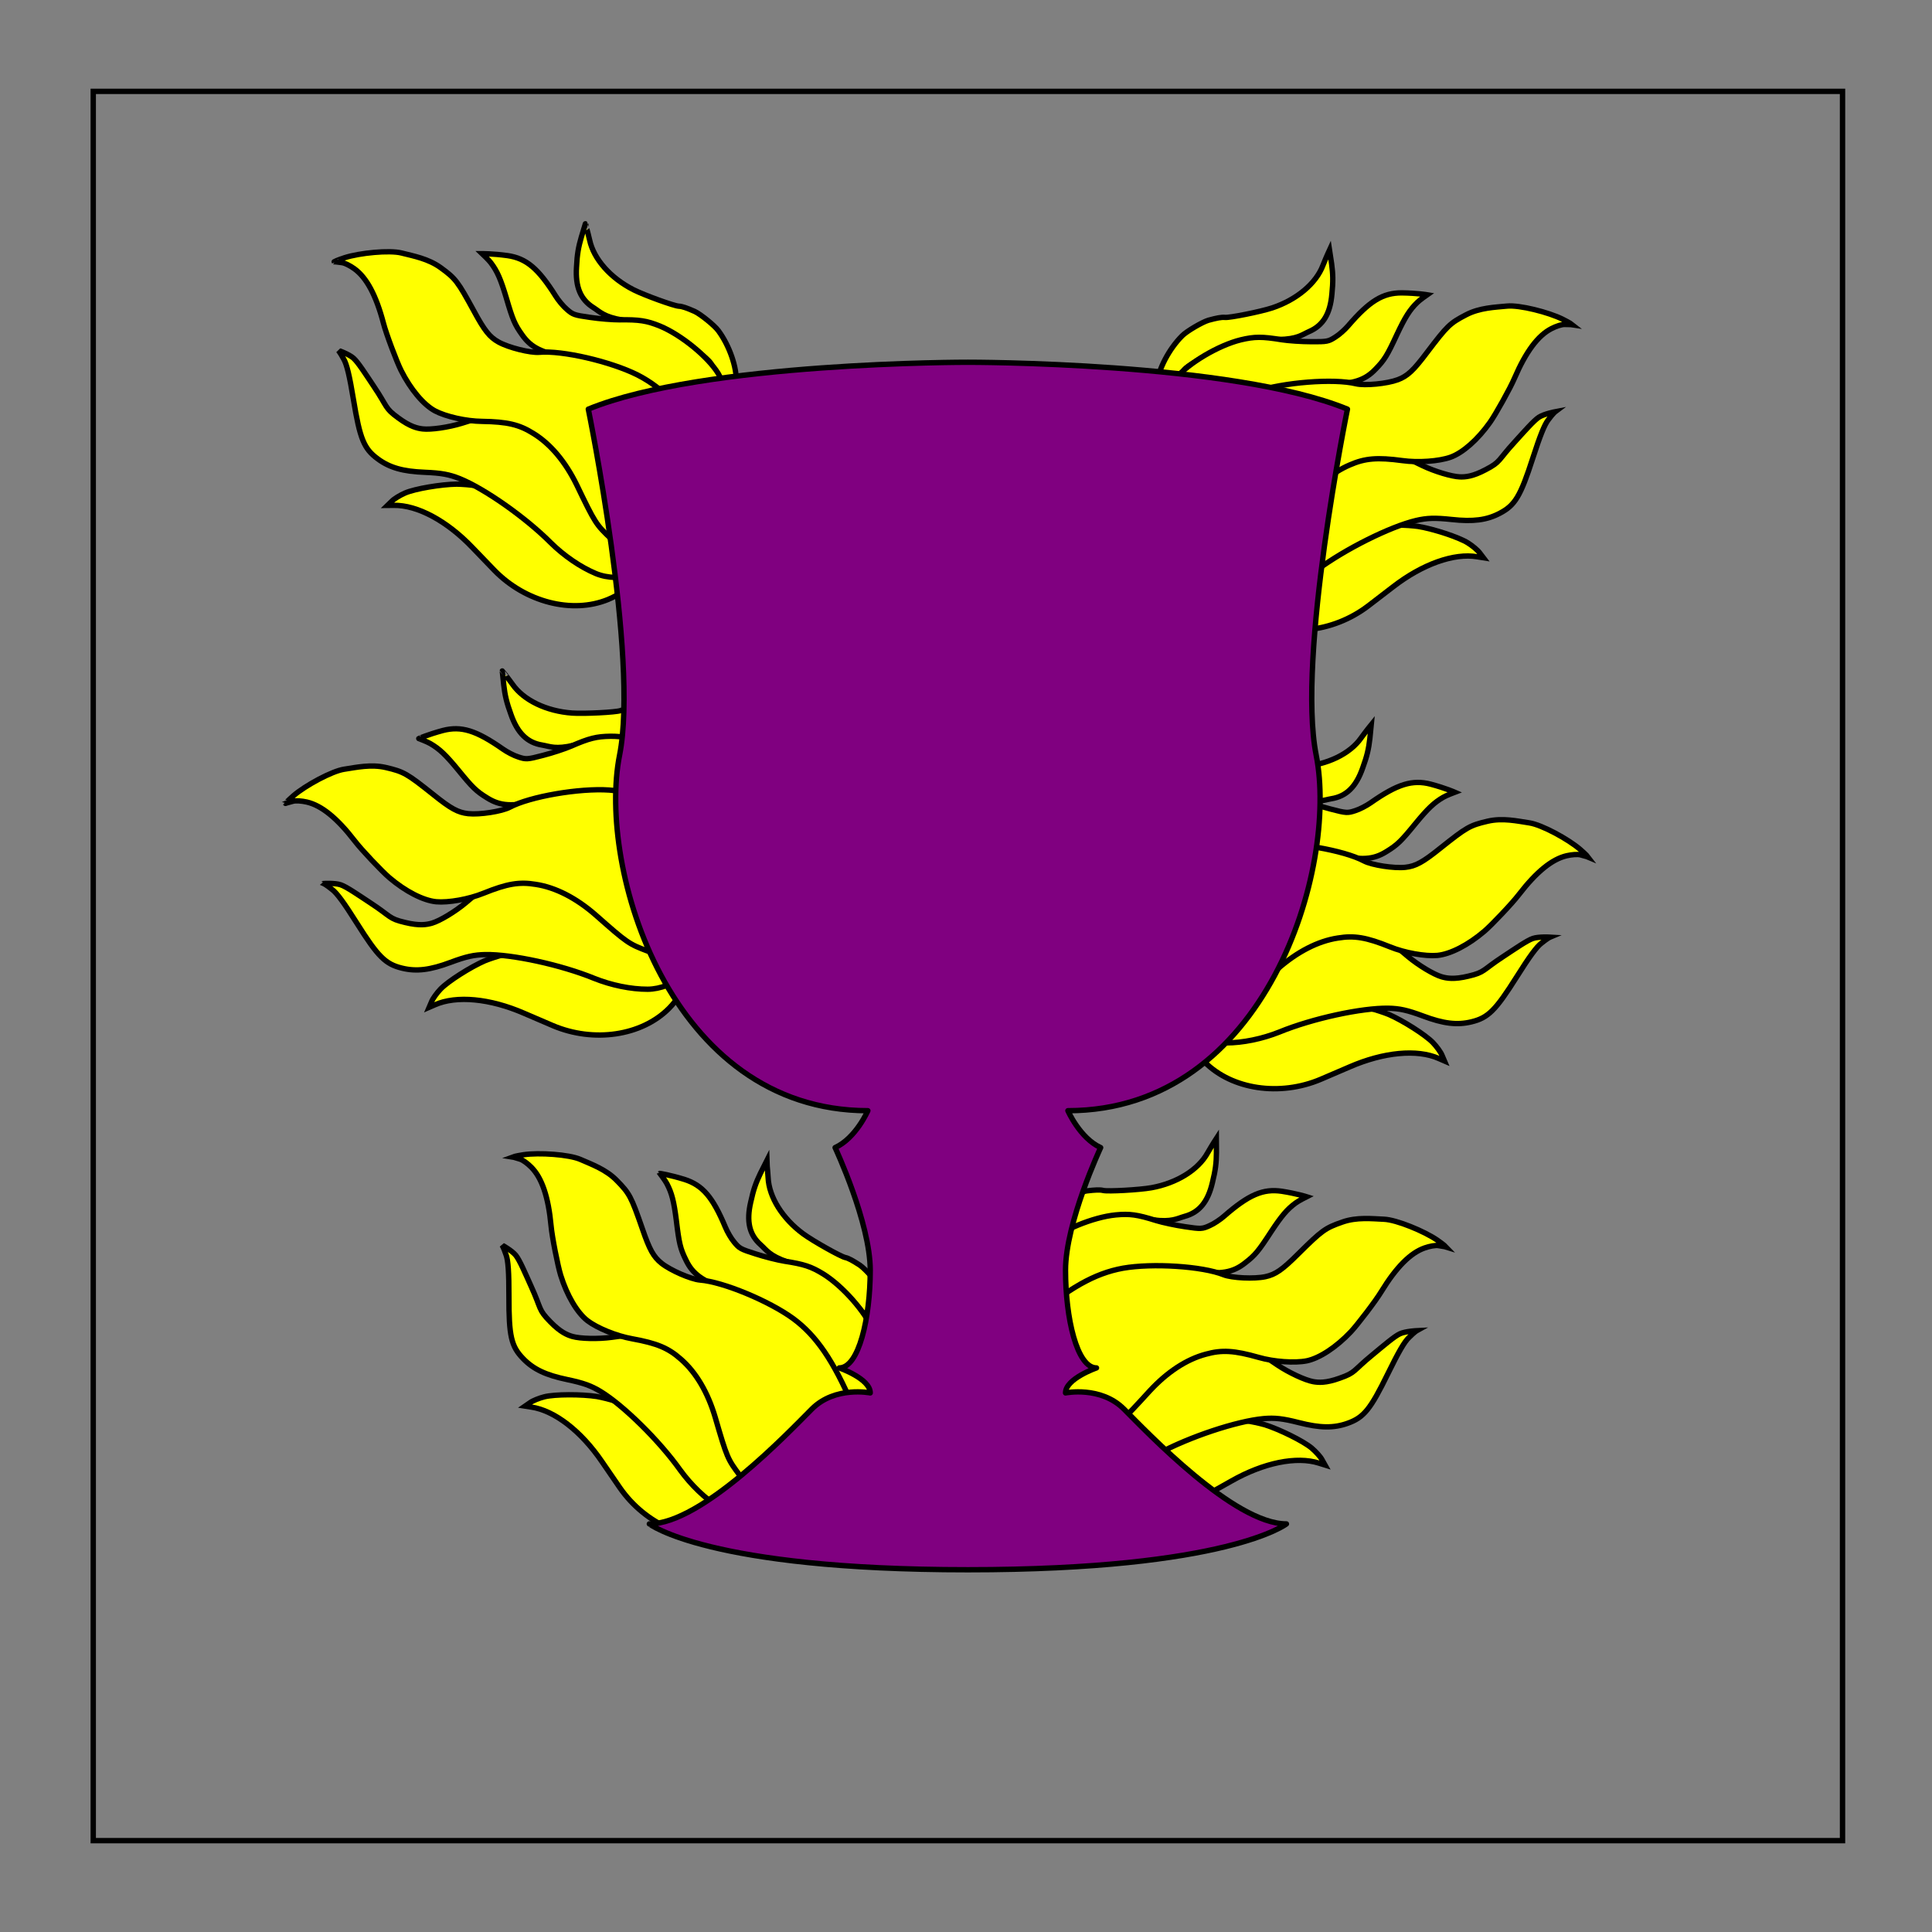 <?xml version="1.0" encoding="utf-8"?>
<!-- Generator: Adobe Illustrator 15.0.0, SVG Export Plug-In . SVG Version: 6.00 Build 0)  -->
<!DOCTYPE svg PUBLIC "-//W3C//DTD SVG 1.1//EN" "http://www.w3.org/Graphics/SVG/1.1/DTD/svg11.dtd">
<svg version="1.1" id="Field_2_" xmlns="http://www.w3.org/2000/svg" xmlns:xlink="http://www.w3.org/1999/xlink" x="0px" y="0px"
	 width="360px" height="360px" viewBox="0 0 360 360" enable-background="new 0 0 360 360" xml:space="preserve">
<rect x="0" y="0" width="360" height="360" fill="#808080" stroke="none"/>
<g id="Field">
	<path d="M342.828,17.524v324.953H17.875V17.524H342.828 M343.828,16.524h-1H17.875h-1v1v324.953v1h1h324.953h1v-1V17.524V16.524
		L343.828,16.524z"/>
</g>
<g>
	<path fill="#FFFF00" stroke="#000000" stroke-miterlimit="10" d="M109.353,42.682c0.111,0.329,0.312,1.257,0.513,2.041
		c0.764,3.574,3.908,7.096,8.173,9.265c2.074,1.042,7.535,3.012,8.439,3.065c0.616,0.02,1.478,0.325,2.962,0.976
		c1.098,0.511,3.723,2.627,4.42,3.596c2.05,2.764,3.461,6.843,3.32,9.547c-0.056,1.665-0.414,3.75-0.683,4.123
		c-0.051,0.07-2.222,0.599-2.52-0.292c-0.8-2.321-0.38-6.073-1.73-7.585c-0.639-0.713-2.6-2.347-4.363-3.626
		c-4.422-3.206-6.6-3.317-11.868-4.154c-3.494-0.579-4.211-1.536-5.43-2.313c-2.41-1.498-3.396-3.849-3.161-7.549
		c0.111-2.371,0.356-3.72,0.893-5.569c0.581-1.958,0.757-2.507,0.757-2.507S109.131,41.881,109.353,42.682z"/>
	<path fill="#FFFF00" stroke="#000000" stroke-miterlimit="10" d="M94.566,47.627c3.504,0.517,5.723,2.373,8.972,7.535
		c0.484,0.778,1.41,1.911,2.064,2.457c1.129,0.996,1.37,1.1,4.35,1.52c1.733,0.261,4.211,0.46,5.475,0.453
		c3.705-0.049,5.084,0.17,7.518,1.153c3.959,1.627,8.962,5.717,10.884,8.851c0.924,1.523,2.544,6.038,2.997,8.354
		c0.565,2.789,0.41,5.413-0.399,7.348c-1.122,2.704-3.97,5.702-4.293,4.508c-0.142-0.529-3.315-9.634-4.442-11.021
		c-2.962-3.533-7.628-7.18-10.452-8.588c-2.533-1.232-6.755-2.68-11.397-3.559c-4.931-0.912-6.892-1.873-8.556-4.251
		c-1.373-1.918-1.75-2.796-2.975-6.988c-1.024-3.406-1.652-4.856-2.849-6.435c-0.386-0.529-1.611-1.689-1.611-1.689
		S91.732,47.243,94.566,47.627z"/>
	<path fill="#FFFF00" stroke="#000000" stroke-miterlimit="10" d="M75.484,91.865c1.837-0.8,6.732-1.62,9.623-1.655
		c1.003,0.017,2.631,0.132,3.618,0.313l1.808,0.353l5.251,3.843c4.194,3.041,5.593,4.197,6.914,5.652
		c1.305,1.479,2.256,2.24,4.707,3.875c4.327,2.854,14.426,0.907,14.426,0.907l-2.629,2.638c-1.434,1.447-3.937,3.114-5.916,3.917
		c-6.666,2.733-15.389,0.493-21.16-5.432c-1.04-1.073-2.9-2.99-4.089-4.244c-4.75-4.972-10.28-7.951-14.675-7.868l-1.16,0.01
		l0.818-0.792C73.444,92.942,74.565,92.264,75.484,91.865z"/>
	<path fill="#FFFF00" stroke="#000000" stroke-miterlimit="10" d="M65.88,66.751c0.859,0.768,2.269,2.99,3.745,5.196
		c2.681,3.969,1.991,4.042,4.603,5.936c2.205,1.634,3.542,1.923,4.539,2.042c1.516,0.176,4.792-0.291,7.267-1.053
		c1.056-0.3,2.738-0.922,3.41-0.931c1.747-0.048,5.773-0.237,9.009,1.214c4.634,2.024,5.701,4.471,7.424,6.965
		c0.813,1.193,2.219,3.883,2.824,5.458c0.82,2.051,2.721,5.312,3.905,6.667c1.276,1.423,4.333,3.568,6.064,4.22
		c2.04,0.804,5.279-1.664,7.853-2.177c2.047-0.363,0.458,2.236-0.152,2.789c-4.355,3.981-10.985,5.604-15.338,3.798
		c-2.897-1.213-5.948-3.318-8.393-5.731c-4.714-4.731-12.359-10.097-16.987-11.96c-1.952-0.777-3.401-1.046-6.522-1.177
		c-4.043-0.161-6.513-0.852-8.742-2.502c-2.572-1.899-3.31-3.678-4.521-11.022c-0.726-4.398-1.24-6.583-1.817-7.569
		c-0.683-1.277-1.03-1.633-1.03-1.633S65.021,65.982,65.88,66.751z"/>
	<path fill="#FFFF00" stroke="#000000" stroke-miterlimit="10" d="M64.219,48.02c2.782-0.896,8.344-1.445,10.598-0.877
		c2.255,0.568,4.996,1.064,7.287,2.726c2.795,2.027,3.181,2.556,6.2,8.083c1.983,3.676,2.938,4.865,4.609,5.792
		c1.87,1.036,5.897,2.039,7.57,1.901c4.266-0.388,13.358,1.729,18.326,4.229c4.796,2.448,8.673,6.502,13.664,14.276
		c1.926,3.033,2.496,4.511,2.486,6.6c-0.01,2.23-1.175,5.719-2.543,7.604c-1.063,1.467-3.85,3.816-4.766,3.969
		c-0.255,0.063-0.84,0.243-1.339,0.45c-4.522,1.801-8.889,0.979-12.459-2.392c-2.812-2.677-2.944-2.88-6.391-10.033
		c-2.097-4.292-4.864-7.612-8.057-9.571c-2.638-1.665-4.88-2.189-9.583-2.26c-2.984-0.031-6.766-0.891-8.784-1.963
		c-2.133-1.155-4.52-3.988-6.296-7.515c-0.816-1.622-2.791-6.854-3.292-8.814c-1.381-5.23-3.14-8.494-5.408-10.139
		c-0.801-0.582-1.773-1.073-2.315-1.146c-1.169-0.173-1.454-0.171-1.454-0.171S62.703,48.519,64.219,48.02z"/>
</g>
<g>
	<path fill="#FFFF00" stroke="#000000" stroke-miterlimit="10" d="M94.227,125.82c0.23,0.26,0.775,1.038,1.265,1.682
		c2.091,2.998,6.355,5.023,11.128,5.367c2.316,0.156,8.113-0.148,8.967-0.45c0.575-0.22,1.488-0.274,3.109-0.25
		c1.21,0.045,4.451,0.977,5.469,1.599c2.961,1.752,5.845,4.963,6.765,7.511c0.595,1.555,1.074,3.616,0.971,4.065
		c-0.021,0.084-1.816,1.414-2.437,0.708c-1.637-1.828-2.707-5.449-4.538-6.319c-0.865-0.409-3.307-1.154-5.428-1.649
		c-5.319-1.239-7.37-0.496-12.549,0.777c-3.445,0.822-4.477,0.219-5.902-0.024c-2.802-0.446-4.624-2.23-5.843-5.731
		c-0.818-2.228-1.115-3.567-1.338-5.479c-0.225-2.03-0.275-2.604-0.275-2.604S93.711,125.168,94.227,125.82z"/>
	<path fill="#FFFF00" stroke="#000000" stroke-miterlimit="10" d="M82.518,136.117c3.43-0.884,6.195-0.034,11.193,3.463
		c0.749,0.529,2.041,1.214,2.856,1.463c1.427,0.479,1.689,0.482,4.599-0.288c1.699-0.432,4.06-1.21,5.222-1.708
		c3.395-1.483,4.752-1.816,7.376-1.855c4.28-0.037,10.479,1.791,13.466,3.934c1.442,1.044,4.688,4.577,6.004,6.536
		c1.603,2.352,2.479,4.831,2.483,6.928c0.015,2.928-1.446,6.796-2.208,5.821c-0.335-0.433-6.794-7.593-8.371-8.434
		c-4.101-2.106-9.816-3.657-12.966-3.859c-2.813-0.153-7.266,0.152-11.885,1.143c-4.898,1.073-7.078,0.949-9.535-0.598
		c-2.01-1.236-2.698-1.898-5.454-5.286c-2.266-2.742-3.407-3.835-5.123-4.826c-0.562-0.338-2.141-0.932-2.141-0.932
		S79.757,136.861,82.518,136.117z"/>
	<path fill="#FFFF00" stroke="#000000" stroke-miterlimit="10" d="M82.099,184.292c1.382-1.449,5.576-4.105,8.227-5.26
		c0.931-0.374,2.477-0.898,3.456-1.114l1.803-0.377l6.332,1.504c5.045,1.175,6.783,1.698,8.565,2.526
		c1.777,0.856,2.948,1.189,5.841,1.743c5.096,0.953,13.647-4.762,13.647-4.762l-1.399,3.451c-0.76,1.891-2.42,4.398-3.933,5.906
		c-5.083,5.105-13.992,6.427-21.609,3.205c-1.375-0.586-3.833-1.63-5.415-2.324c-6.308-2.739-12.56-3.339-16.578-1.558l-1.065,0.46
		l0.447-1.047C80.636,186.077,81.406,185.017,82.099,184.292z"/>
	<path fill="#FFFF00" stroke="#000000" stroke-miterlimit="10" d="M63.501,164.873c1.09,0.375,3.251,1.876,5.467,3.336
		c4.012,2.618,3.403,2.953,6.546,3.686c2.666,0.65,4.01,0.396,4.975,0.12c1.466-0.426,4.303-2.128,6.289-3.791
		c0.856-0.687,2.166-1.912,2.782-2.182c1.591-0.722,5.229-2.458,8.774-2.376c5.057,0.066,6.989,1.908,9.545,3.538
		c1.211,0.783,3.552,2.717,4.72,3.934c1.552,1.571,4.569,3.84,6.186,4.629c1.728,0.816,5.378,1.607,7.226,1.536
		c2.192-0.05,4.219-3.583,6.393-5.055c1.746-1.13,1.29,1.883,0.942,2.629c-2.469,5.36-7.95,9.428-12.662,9.452
		c-3.141,0.007-6.77-0.749-9.959-2.024c-6.18-2.531-15.308-4.509-20.296-4.431c-2.101,0.041-3.541,0.355-6.468,1.446
		c-3.789,1.42-6.333,1.742-9.028,1.086c-3.108-0.753-4.478-2.106-8.444-8.404c-2.376-3.771-3.698-5.586-4.612-6.271
		c-1.125-0.912-1.583-1.105-1.583-1.105S62.412,164.499,63.501,164.873z"/>
	<path fill="#FFFF00" stroke="#000000" stroke-miterlimit="10" d="M54.702,148.255c2.216-1.906,7.129-4.57,9.427-4.921
		c2.299-0.351,5.018-0.958,7.773-0.316c3.363,0.784,3.923,1.121,8.851,5.044c3.254,2.619,4.596,3.344,6.496,3.55
		c2.125,0.229,6.226-0.409,7.714-1.185c3.781-2.013,12.982-3.59,18.531-3.214c5.371,0.395,10.517,2.628,18.133,7.855
		c2.952,2.047,4.05,3.188,4.852,5.117c0.856,2.06,1.136,5.728,0.606,7.995c-0.41,1.766-2.067,5.012-2.852,5.508
		c-0.211,0.158-0.68,0.55-1.06,0.935c-3.469,3.415-7.813,4.352-12.411,2.63c-3.63-1.375-3.831-1.511-9.784-6.767
		c-3.598-3.141-7.437-5.128-11.139-5.694c-3.077-0.51-5.347-0.124-9.708,1.637c-2.762,1.129-6.582,1.805-8.857,1.6
		c-2.414-0.238-5.713-1.922-8.719-4.483c-1.382-1.178-5.231-5.233-6.454-6.847c-3.303-4.283-6.19-6.609-8.918-7.245
		c-0.964-0.225-2.051-0.301-2.578-0.158c-1.145,0.294-1.406,0.406-1.406,0.406S53.498,149.302,54.702,148.255z"/>
</g>
<g>
	<path fill="#FFFF00" stroke="#000000" stroke-miterlimit="10" d="M142.954,217.326c0.056,0.342,0.101,1.29,0.171,2.097
		c0.166,3.652,2.688,7.643,6.538,10.483c1.875,1.369,6.937,4.209,7.82,4.411c0.604,0.121,1.404,0.563,2.762,1.449
		c0.998,0.685,3.24,3.204,3.768,4.274c1.567,3.063,2.289,7.318,1.705,9.963c-0.329,1.633-1.024,3.631-1.352,3.955
		c-0.063,0.061-2.291,0.224-2.438-0.704c-0.407-2.42,0.624-6.052-0.459-7.766c-0.513-0.809-2.178-2.742-3.707-4.295
		c-3.834-3.89-5.964-4.357-11.023-6.049c-3.351-1.146-3.901-2.207-4.976-3.174c-2.131-1.874-2.716-4.356-1.876-7.967
		c0.499-2.32,0.963-3.611,1.797-5.347c0.895-1.836,1.159-2.348,1.159-2.348S142.867,216.499,142.954,217.326z"/>
	<path fill="#FFFF00" stroke="#000000" stroke-miterlimit="10" d="M127.556,219.772c3.372,1.085,5.255,3.281,7.61,8.907
		c0.35,0.848,1.076,2.116,1.632,2.764c0.951,1.167,1.171,1.31,4.041,2.214c1.667,0.543,4.078,1.146,5.327,1.347
		c3.662,0.561,4.987,1.003,7.226,2.374c3.637,2.256,7.9,7.111,9.28,10.521c0.661,1.653,1.517,6.373,1.583,8.732
		c0.099,2.845-0.486,5.408-1.603,7.183c-1.552,2.483-4.854,4.972-4.977,3.741c-0.052-0.545-1.686-10.049-2.569-11.602
		c-2.34-3.972-6.343-8.337-8.898-10.189c-2.295-1.633-6.222-3.754-10.657-5.385c-4.714-1.71-6.49-2.979-7.74-5.601
		c-1.039-2.119-1.266-3.046-1.786-7.381c-0.45-3.529-0.831-5.063-1.751-6.817c-0.294-0.585-1.312-1.931-1.312-1.931
		S124.824,218.926,127.556,219.772z"/>
	<path fill="#FFFF00" stroke="#000000" stroke-miterlimit="10" d="M101.459,260.268c1.943-0.486,6.907-0.49,9.764-0.05
		c0.987,0.181,2.574,0.563,3.517,0.904l1.726,0.645l4.548,4.654c3.636,3.689,4.826,5.061,5.89,6.713
		c1.044,1.673,1.856,2.58,4.006,4.595c3.798,3.528,14.08,3.268,14.08,3.268l-3.027,2.169c-1.653,1.191-4.396,2.425-6.48,2.891
		c-7.024,1.6-15.261-2.044-19.979-8.837c-0.849-1.23-2.369-3.426-3.335-4.858c-3.868-5.686-8.832-9.533-13.181-10.175l-1.146-0.181
		l0.937-0.646C99.269,260.996,100.486,260.511,101.459,260.268z"/>
	<path fill="#FFFF00" stroke="#000000" stroke-miterlimit="10" d="M96.116,233.917c0.721,0.899,1.746,3.323,2.838,5.741
		c1.992,4.356,1.299,4.314,3.564,6.612c1.906,1.975,3.178,2.479,4.141,2.76c1.467,0.424,4.774,0.501,7.342,0.156
		c1.091-0.122,2.853-0.459,3.517-0.357c1.73,0.24,5.733,0.716,8.686,2.68c4.239,2.759,4.888,5.348,6.178,8.092
		c0.605,1.309,1.551,4.194,1.888,5.847c0.472,2.157,1.81,5.688,2.755,7.218c1.024,1.614,3.688,4.233,5.288,5.16
		c1.879,1.129,5.48-0.774,8.104-0.856c2.08-0.022,0.084,2.28-0.608,2.726c-4.952,3.211-11.758,3.721-15.754,1.224
		c-2.658-1.673-5.322-4.251-7.336-7.033c-3.872-5.442-10.53-11.991-14.789-14.59c-1.798-1.089-3.183-1.592-6.24-2.234
		c-3.961-0.824-6.284-1.911-8.211-3.905c-2.225-2.298-2.659-4.174-2.647-11.616c0.007-4.458-0.141-6.697-0.548-7.765
		c-0.464-1.373-0.748-1.781-0.748-1.781S95.395,233.018,96.116,233.917z"/>
	<path fill="#FFFF00" stroke="#000000" stroke-miterlimit="10" d="M97.558,215.167c2.892-0.427,8.468-0.054,10.598,0.878
		c2.13,0.932,4.753,1.871,6.739,3.887c2.424,2.459,2.717,3.044,4.787,8.992c1.351,3.953,2.097,5.283,3.593,6.473
		c1.673,1.329,5.481,2.98,7.154,3.12c4.271,0.319,12.891,3.902,17.381,7.186c4.329,3.203,7.485,7.84,11.13,16.329
		c1.401,3.307,1.72,4.858,1.367,6.918c-0.376,2.198-2.1,5.448-3.759,7.082c-1.29,1.272-4.426,3.131-5.354,3.132
		c-0.263,0.021-0.868,0.102-1.395,0.224c-4.757,1.033-8.929-0.497-11.896-4.409c-2.334-3.102-2.431-3.323-4.654-10.947
		c-1.363-4.577-3.545-8.308-6.373-10.766c-2.329-2.075-4.454-2.962-9.081-3.804c-2.938-0.521-6.527-1.991-8.342-3.381
		c-1.913-1.491-3.802-4.678-4.974-8.449c-0.539-1.733-1.625-7.219-1.797-9.235c-0.503-5.386-1.701-8.895-3.667-10.89
		c-0.694-0.706-1.573-1.351-2.095-1.511c-1.124-0.364-1.405-0.407-1.405-0.407S95.98,215.411,97.558,215.167z"/>
</g>
<g>
	<path fill="#FFFF00" stroke="#000000" stroke-miterlimit="10" d="M247.75,46.552c0,0,0.094,0.568,0.376,2.591
		c0.256,1.909,0.299,3.28,0.056,5.64c-0.318,3.694-1.644,5.873-4.249,6.996c-1.321,0.587-2.172,1.426-5.714,1.479
		c-5.333,0.043-7.503-0.17-12.353,2.342c-1.935,1.003-4.117,2.327-4.854,2.938c-1.56,1.294-1.703,5.067-2.839,7.243
		c-0.428,0.837-2.495-0.009-2.535-0.085c-0.211-0.41-0.256-2.524-0.063-4.179c0.263-2.695,2.265-6.518,4.703-8.947
		c0.833-0.854,3.744-2.557,4.905-2.899c1.564-0.423,2.463-0.596,3.075-0.524c0.902,0.082,6.596-1.053,8.802-1.775
		c4.539-1.511,8.172-4.526,9.459-7.947c0.316-0.745,0.652-1.633,0.812-1.942C247.67,46.725,247.75,46.552,247.75,46.552z"/>
	<path fill="#FFFF00" stroke="#000000" stroke-miterlimit="10" d="M265.933,54.926c0,0-1.384,0.965-1.845,1.431
		c-1.419,1.383-2.254,2.724-3.774,5.939c-1.835,3.963-2.338,4.775-3.981,6.468c-1.999,2.105-4.081,2.763-9.093,2.932
		c-4.721,0.178-9.111,0.982-11.8,1.824c-3.003,0.973-8.159,3.885-11.613,6.938c-1.32,1.204-5.813,9.735-6.032,10.237
		c-0.496,1.133-2.867-2.256-3.575-5.097c-0.512-2.034-0.275-4.652,0.698-7.326c0.792-2.224,3.066-6.447,4.206-7.816
		c2.367-2.813,7.924-6.113,12.081-7.134c2.553-0.61,3.948-0.622,7.605-0.021c1.248,0.195,3.729,0.367,5.48,0.367
		c3.01,0.028,3.263-0.039,4.528-0.856c0.729-0.443,1.812-1.425,2.406-2.123c3.981-4.621,6.451-6.127,9.993-6.117
		C264.078,54.614,265.933,54.926,265.933,54.926z"/>
	<path fill="#FFFF00" stroke="#000000" stroke-miterlimit="10" d="M275.719,103.023l0.69,0.905l-1.146-0.183
		c-4.333-0.735-10.244,1.388-15.681,5.598c-1.363,1.063-3.487,2.682-4.676,3.588c-6.587,5-15.548,5.918-21.731,2.224
		c-1.839-1.088-4.064-3.108-5.268-4.753l-2.209-3c0,0,9.698,3.428,14.4,1.249c2.667-1.251,3.721-1.862,5.231-3.131
		c1.522-1.242,3.078-2.178,7.678-4.561l5.765-3.019l1.84-0.08c1.003-0.033,2.63,0.095,3.625,0.228
		c2.854,0.465,7.571,2.004,9.27,3.068C274.358,101.688,275.366,102.525,275.719,103.023z"/>
	<path fill="#FFFF00" stroke="#000000" stroke-miterlimit="10" d="M289.79,76.719c0,0-0.397,0.3-1.262,1.462
		c-0.718,0.89-1.551,2.974-2.924,7.215c-2.29,7.082-3.284,8.731-6.11,10.227c-2.449,1.301-4.995,1.616-9.017,1.174
		c-3.106-0.334-4.578-0.284-6.624,0.194c-4.854,1.154-13.213,5.322-18.576,9.3c-2.777,2.022-6.107,3.65-9.153,4.418
		c-4.572,1.139-10.888-1.452-14.603-6.037c-0.521-0.637-1.705-3.444,0.266-2.78c2.469,0.891,5.305,3.813,7.441,3.321
		c1.808-0.387,5.15-2.054,6.623-3.271c1.373-1.164,3.737-4.105,4.854-6.012c0.832-1.468,2.623-3.918,3.604-4.977
		c2.077-2.21,3.495-4.471,8.379-5.783c3.415-0.954,7.368-0.168,9.089,0.14c0.663,0.109,2.234,0.974,3.233,1.428
		c2.335,1.122,5.504,2.071,7.03,2.123c1.003,0.03,2.368-0.056,4.791-1.344c2.865-1.484,2.192-1.659,5.435-5.186
		c1.787-1.962,3.513-3.949,4.476-4.581C287.705,77.118,289.79,76.719,289.79,76.719z"/>
	<path fill="#FFFF00" stroke="#000000" stroke-miterlimit="10" d="M292.982,60.506c0,0-0.28-0.045-1.462-0.047
		c-0.546-0.008-1.581,0.333-2.459,0.789c-2.488,1.289-4.713,4.255-6.856,9.222c-0.787,1.864-3.517,6.744-4.565,8.227
		c-2.282,3.223-5.063,5.669-7.345,6.495c-2.154,0.761-6.022,1.048-8.978,0.635c-4.661-0.629-6.956-0.444-9.813,0.809
		c-3.448,1.462-6.679,4.334-9.391,8.266c-4.473,6.561-4.633,6.742-7.813,8.971c-4.031,2.802-8.472,2.965-12.676,0.512
		c-0.463-0.279-1.015-0.543-1.258-0.644c-0.882-0.288-3.288-3.024-4.122-4.634c-1.072-2.068-1.706-5.691-1.385-7.898
		c0.302-2.067,1.085-3.444,3.44-6.156c6.091-6.945,10.528-10.377,15.636-12.084c5.284-1.733,14.59-2.475,18.751-1.457
		c1.633,0.385,5.765-0.008,7.769-0.754c1.79-0.668,2.911-1.703,5.418-5.042c3.809-5.017,4.269-5.482,7.334-7.071
		c2.513-1.302,5.297-1.385,7.611-1.611c2.313-0.227,7.731,1.144,10.35,2.444C292.595,60.194,292.982,60.506,292.982,60.506z"/>
</g>
<g>
	<path fill="#FFFF00" stroke="#000000" stroke-miterlimit="10" d="M255.527,135.021c0,0-0.05,0.574-0.274,2.604
		c-0.223,1.913-0.521,3.252-1.338,5.479c-1.22,3.501-3.04,5.286-5.843,5.731c-1.426,0.243-2.457,0.846-5.902,0.024
		c-5.18-1.273-7.23-2.016-12.549-0.777c-2.122,0.495-4.563,1.24-5.429,1.649c-1.831,0.87-2.901,4.491-4.538,6.319
		c-0.62,0.706-2.416-0.624-2.437-0.708c-0.103-0.449,0.376-2.51,0.971-4.065c0.919-2.548,3.804-5.758,6.765-7.511
		c1.019-0.622,4.26-1.554,5.469-1.599c1.621-0.023,2.534,0.03,3.109,0.25c0.854,0.302,6.651,0.606,8.967,0.45
		c4.773-0.344,9.037-2.37,11.129-5.367c0.49-0.645,1.035-1.422,1.265-1.682C255.407,135.168,255.527,135.021,255.527,135.021z"/>
	<path fill="#FFFF00" stroke="#000000" stroke-miterlimit="10" d="M271.082,147.622c0,0-1.578,0.594-2.141,0.932
		c-1.715,0.991-2.856,2.083-5.122,4.826c-2.756,3.388-3.444,4.05-5.454,5.286c-2.457,1.546-4.637,1.671-9.535,0.598
		c-4.619-0.991-9.072-1.296-11.885-1.143c-3.149,0.202-8.865,1.753-12.966,3.859c-1.576,0.841-8.035,8.001-8.37,8.434
		c-0.762,0.975-2.223-2.894-2.208-5.821c0.005-2.097,0.88-4.576,2.483-6.928c1.316-1.959,4.563-5.491,6.004-6.536
		c2.988-2.144,9.186-3.971,13.467-3.934c2.624,0.039,3.98,0.372,7.376,1.855c1.162,0.497,3.522,1.276,5.222,1.708
		c2.909,0.77,3.172,0.767,4.599,0.288c0.815-0.25,2.107-0.934,2.856-1.463c4.997-3.497,7.762-4.347,11.192-3.463
		C269.361,146.861,271.082,147.622,271.082,147.622z"/>
	<path fill="#FFFF00" stroke="#000000" stroke-miterlimit="10" d="M268.703,196.646l0.446,1.047l-1.065-0.46
		c-4.019-1.781-10.271-1.182-16.578,1.558c-1.582,0.694-4.041,1.738-5.415,2.324c-7.618,3.222-16.526,1.9-21.609-3.205
		c-1.513-1.508-3.173-4.016-3.933-5.906l-1.399-3.451c0,0,8.552,5.715,13.647,4.762c2.893-0.554,4.064-0.887,5.842-1.743
		c1.781-0.828,3.52-1.352,8.564-2.526l6.332-1.504l1.803,0.377c0.979,0.216,2.525,0.74,3.455,1.114
		c2.65,1.154,6.845,3.811,8.227,5.26C267.712,195.017,268.482,196.077,268.703,196.646z"/>
	<path fill="#FFFF00" stroke="#000000" stroke-miterlimit="10" d="M288.826,174.625c0,0-0.458,0.193-1.584,1.105
		c-0.914,0.685-2.236,2.499-4.611,6.271c-3.967,6.298-5.337,7.651-8.445,8.404c-2.693,0.656-5.238,0.334-9.027-1.086
		c-2.928-1.091-4.367-1.405-6.468-1.446c-4.988-0.078-14.116,1.899-20.296,4.431c-3.19,1.275-6.819,2.031-9.96,2.024
		c-4.712-0.024-10.192-4.092-12.662-9.452c-0.348-0.746-0.804-3.759,0.942-2.629c2.174,1.472,4.201,5.005,6.393,5.055
		c1.848,0.071,5.498-0.72,7.227-1.536c1.617-0.789,4.634-3.058,6.186-4.629c1.168-1.217,3.509-3.15,4.721-3.934
		c2.556-1.63,4.488-3.472,9.545-3.538c3.545-0.082,7.183,1.654,8.773,2.376c0.616,0.27,1.926,1.495,2.782,2.182
		c1.985,1.663,4.823,3.365,6.289,3.791c0.964,0.276,2.309,0.53,4.975-0.12c3.143-0.732,2.534-1.067,6.546-3.686
		c2.216-1.46,4.377-2.961,5.467-3.336C286.707,174.499,288.826,174.625,288.826,174.625z"/>
	<path fill="#FFFF00" stroke="#000000" stroke-miterlimit="10" d="M295.919,159.701c0,0-0.262-0.112-1.406-0.406
		c-0.527-0.143-1.613-0.067-2.578,0.158c-2.729,0.636-5.615,2.962-8.918,7.245c-1.223,1.613-5.072,5.669-6.454,6.847
		c-3.006,2.562-6.306,4.245-8.72,4.483c-2.275,0.205-6.095-0.471-8.857-1.6c-4.361-1.761-6.631-2.146-9.708-1.637
		c-3.702,0.566-7.541,2.554-11.14,5.694c-5.953,5.256-6.152,5.392-9.783,6.767c-4.598,1.722-8.942,0.785-12.411-2.63
		c-0.38-0.385-0.849-0.776-1.06-0.935c-0.784-0.496-2.441-3.742-2.852-5.508c-0.529-2.268-0.25-5.936,0.606-7.995
		c0.802-1.93,1.9-3.07,4.853-5.117c7.615-5.228,12.762-7.46,18.133-7.855c5.549-0.376,14.75,1.201,18.531,3.214
		c1.488,0.776,5.589,1.415,7.714,1.185c1.899-0.206,3.241-0.932,6.495-3.55c4.928-3.923,5.488-4.26,8.852-5.044
		c2.756-0.642,5.475-0.035,7.773,0.316c2.298,0.351,7.211,3.015,9.427,4.921C295.621,159.302,295.919,159.701,295.919,159.701z"/>
</g>
<g>
	<path fill="#FFFF00" stroke="#000000" stroke-miterlimit="10" d="M226.663,212.125c0,0,0.011,0.575,0.004,2.618
		c-0.018,1.925-0.17,3.289-0.746,5.591c-0.838,3.611-2.458,5.581-5.197,6.322c-1.392,0.394-2.354,1.103-5.866,0.653
		c-5.286-0.713-7.404-1.233-12.561,0.566c-2.057,0.719-4.404,1.72-5.222,2.219c-1.728,1.062-2.405,4.774-3.838,6.767
		c-0.54,0.769-2.469-0.361-2.498-0.442c-0.15-0.436,0.106-2.536,0.532-4.146c0.642-2.631,3.166-6.131,5.925-8.188
		c0.945-0.729,4.068-2,5.267-2.175c1.609-0.196,2.522-0.239,3.117-0.082c0.883,0.208,6.679-0.107,8.965-0.509
		c4.71-0.851,8.732-3.319,10.492-6.524c0.419-0.693,0.878-1.523,1.078-1.807C226.558,212.285,226.663,212.125,226.663,212.125z"/>
	<path fill="#FFFF00" stroke="#000000" stroke-miterlimit="10" d="M243.473,222.995c0,0-1.507,0.759-2.03,1.153
		c-1.599,1.168-2.617,2.377-4.578,5.346c-2.379,3.661-2.991,4.393-4.859,5.836c-2.277,1.802-4.431,2.157-9.417,1.612
		c-4.698-0.492-9.158-0.321-11.938,0.132c-3.109,0.536-8.628,2.688-12.48,5.22c-1.478,1.004-7.135,8.813-7.423,9.278
		c-0.653,1.051-2.519-2.64-2.815-5.553c-0.219-2.085,0.387-4.644,1.729-7.152c1.1-2.089,3.95-5.947,5.273-7.139
		c2.741-2.451,8.709-4.929,12.968-5.349c2.615-0.243,3.999-0.056,7.533,1.057c1.208,0.371,3.64,0.894,5.374,1.142
		c2.976,0.454,3.235,0.424,4.603-0.205c0.785-0.335,1.996-1.153,2.685-1.76c4.596-4.01,7.255-5.15,10.759-4.637
		C241.68,222.422,243.473,222.995,243.473,222.995z"/>
	<path fill="#FFFF00" stroke="#000000" stroke-miterlimit="10" d="M246.336,271.992l0.557,0.994l-1.109-0.344
		c-4.187-1.343-10.337-0.079-16.317,3.317c-1.499,0.859-3.832,2.159-5.136,2.889c-7.231,4.016-16.23,3.652-21.827-0.882
		c-1.666-1.338-3.584-3.654-4.541-5.452l-1.761-3.282c0,0,9.113,4.77,14.078,3.278c2.818-0.859,3.946-1.315,5.622-2.356
		c1.684-1.014,3.356-1.72,8.247-3.426l6.135-2.171l1.833,0.183c0.997,0.11,2.589,0.466,3.555,0.739
		c2.758,0.865,7.212,3.059,8.741,4.353C245.178,270.478,246.057,271.45,246.336,271.992z"/>
	<path fill="#FFFF00" stroke="#000000" stroke-miterlimit="10" d="M263.996,247.95c0,0-0.435,0.241-1.456,1.27
		c-0.837,0.777-1.957,2.723-3.918,6.727c-3.272,6.684-4.488,8.177-7.499,9.257c-2.609,0.939-5.173,0.891-9.092-0.116
		c-3.027-0.772-4.491-0.932-6.586-0.748c-4.967,0.454-13.832,3.394-19.708,6.57c-3.034,1.608-6.563,2.747-9.686,3.076
		c-4.688,0.478-10.572-2.982-13.599-8.048c-0.425-0.705-1.2-3.651,0.657-2.714c2.317,1.23,4.71,4.527,6.895,4.343
		c1.845-0.126,5.391-1.301,7.021-2.299c1.523-0.956,4.282-3.534,5.657-5.262c1.031-1.334,3.153-3.507,4.273-4.414
		c2.368-1.894,4.093-3.931,9.114-4.536c3.516-0.461,7.318,0.878,8.978,1.426c0.641,0.202,2.073,1.281,2.998,1.872
		c2.152,1.442,5.154,2.832,6.658,3.099c0.987,0.172,2.353,0.281,4.933-0.65c3.046-1.063,2.405-1.332,6.115-4.362
		c2.048-1.688,4.037-3.411,5.08-3.9C261.875,248.05,263.996,247.95,263.996,247.95z"/>
	<path fill="#FFFF00" stroke="#000000" stroke-miterlimit="10" d="M269.458,232.356c0,0-0.272-0.086-1.442-0.255
		c-0.538-0.087-1.611,0.104-2.546,0.432c-2.646,0.923-5.268,3.544-8.095,8.155c-1.044,1.734-4.438,6.178-5.687,7.496
		c-2.715,2.867-5.816,4.894-8.191,5.388c-2.241,0.447-6.111,0.183-8.978-0.646c-4.523-1.285-6.822-1.427-9.828-0.592
		c-3.621,0.959-7.225,3.345-10.467,6.851c-5.359,5.861-5.544,6.018-9.006,7.771c-4.389,2.202-8.809,1.735-12.622-1.29
		c-0.419-0.343-0.927-0.683-1.152-0.816c-0.832-0.41-2.828-3.461-3.424-5.172c-0.769-2.198-0.881-5.875-0.25-8.015
		c0.592-2.004,1.563-3.256,4.278-5.605c7.016-6.011,11.894-8.779,17.191-9.745c5.478-0.966,14.794-0.379,18.768,1.219
		c1.564,0.612,5.71,0.811,7.797,0.355c1.868-0.408,3.124-1.272,6.081-4.224c4.481-4.425,5.003-4.821,8.263-5.959
		c2.672-0.933,5.439-0.619,7.762-0.516c2.323,0.104,7.491,2.229,9.898,3.887C269.117,231.991,269.458,232.356,269.458,232.356z"/>
</g>
<path fill="#800080" stroke="#000000" stroke-linejoin="round" stroke-miterlimit="10" d="M180.351,292.5
	c48.484,0,59.356-8.542,59.356-8.542c-9.764,0-25.962-17.087-30.289-21.414c-4.327-4.326-10.873-2.995-10.873-2.995
	c0-2.663,5.771-4.66,5.771-4.66c-3.661,0-5.771-9.319-5.771-18.194s6.546-22.855,6.546-22.855c-3.883-1.774-6.102-6.879-6.102-6.879
	c36.945,0,50.426-45.266,46.266-66.235c-3.631-18.297,5.824-64.487,5.824-64.487c-21.468-8.82-70.729-8.737-70.729-8.737
	s-49.26-0.083-70.729,8.737c0,0,9.455,46.19,5.825,64.487c-4.161,20.969,9.319,66.235,46.265,66.235c0,0-2.218,5.104-6.102,6.879
	c0,0,6.546,13.98,6.546,22.855s-2.109,18.194-5.77,18.194c0,0,5.77,1.997,5.77,4.66c0,0-6.546-1.331-10.873,2.995
	c-4.327,4.327-20.526,21.414-30.289,21.414C120.995,283.958,131.867,292.5,180.351,292.5z"/>
</svg>
